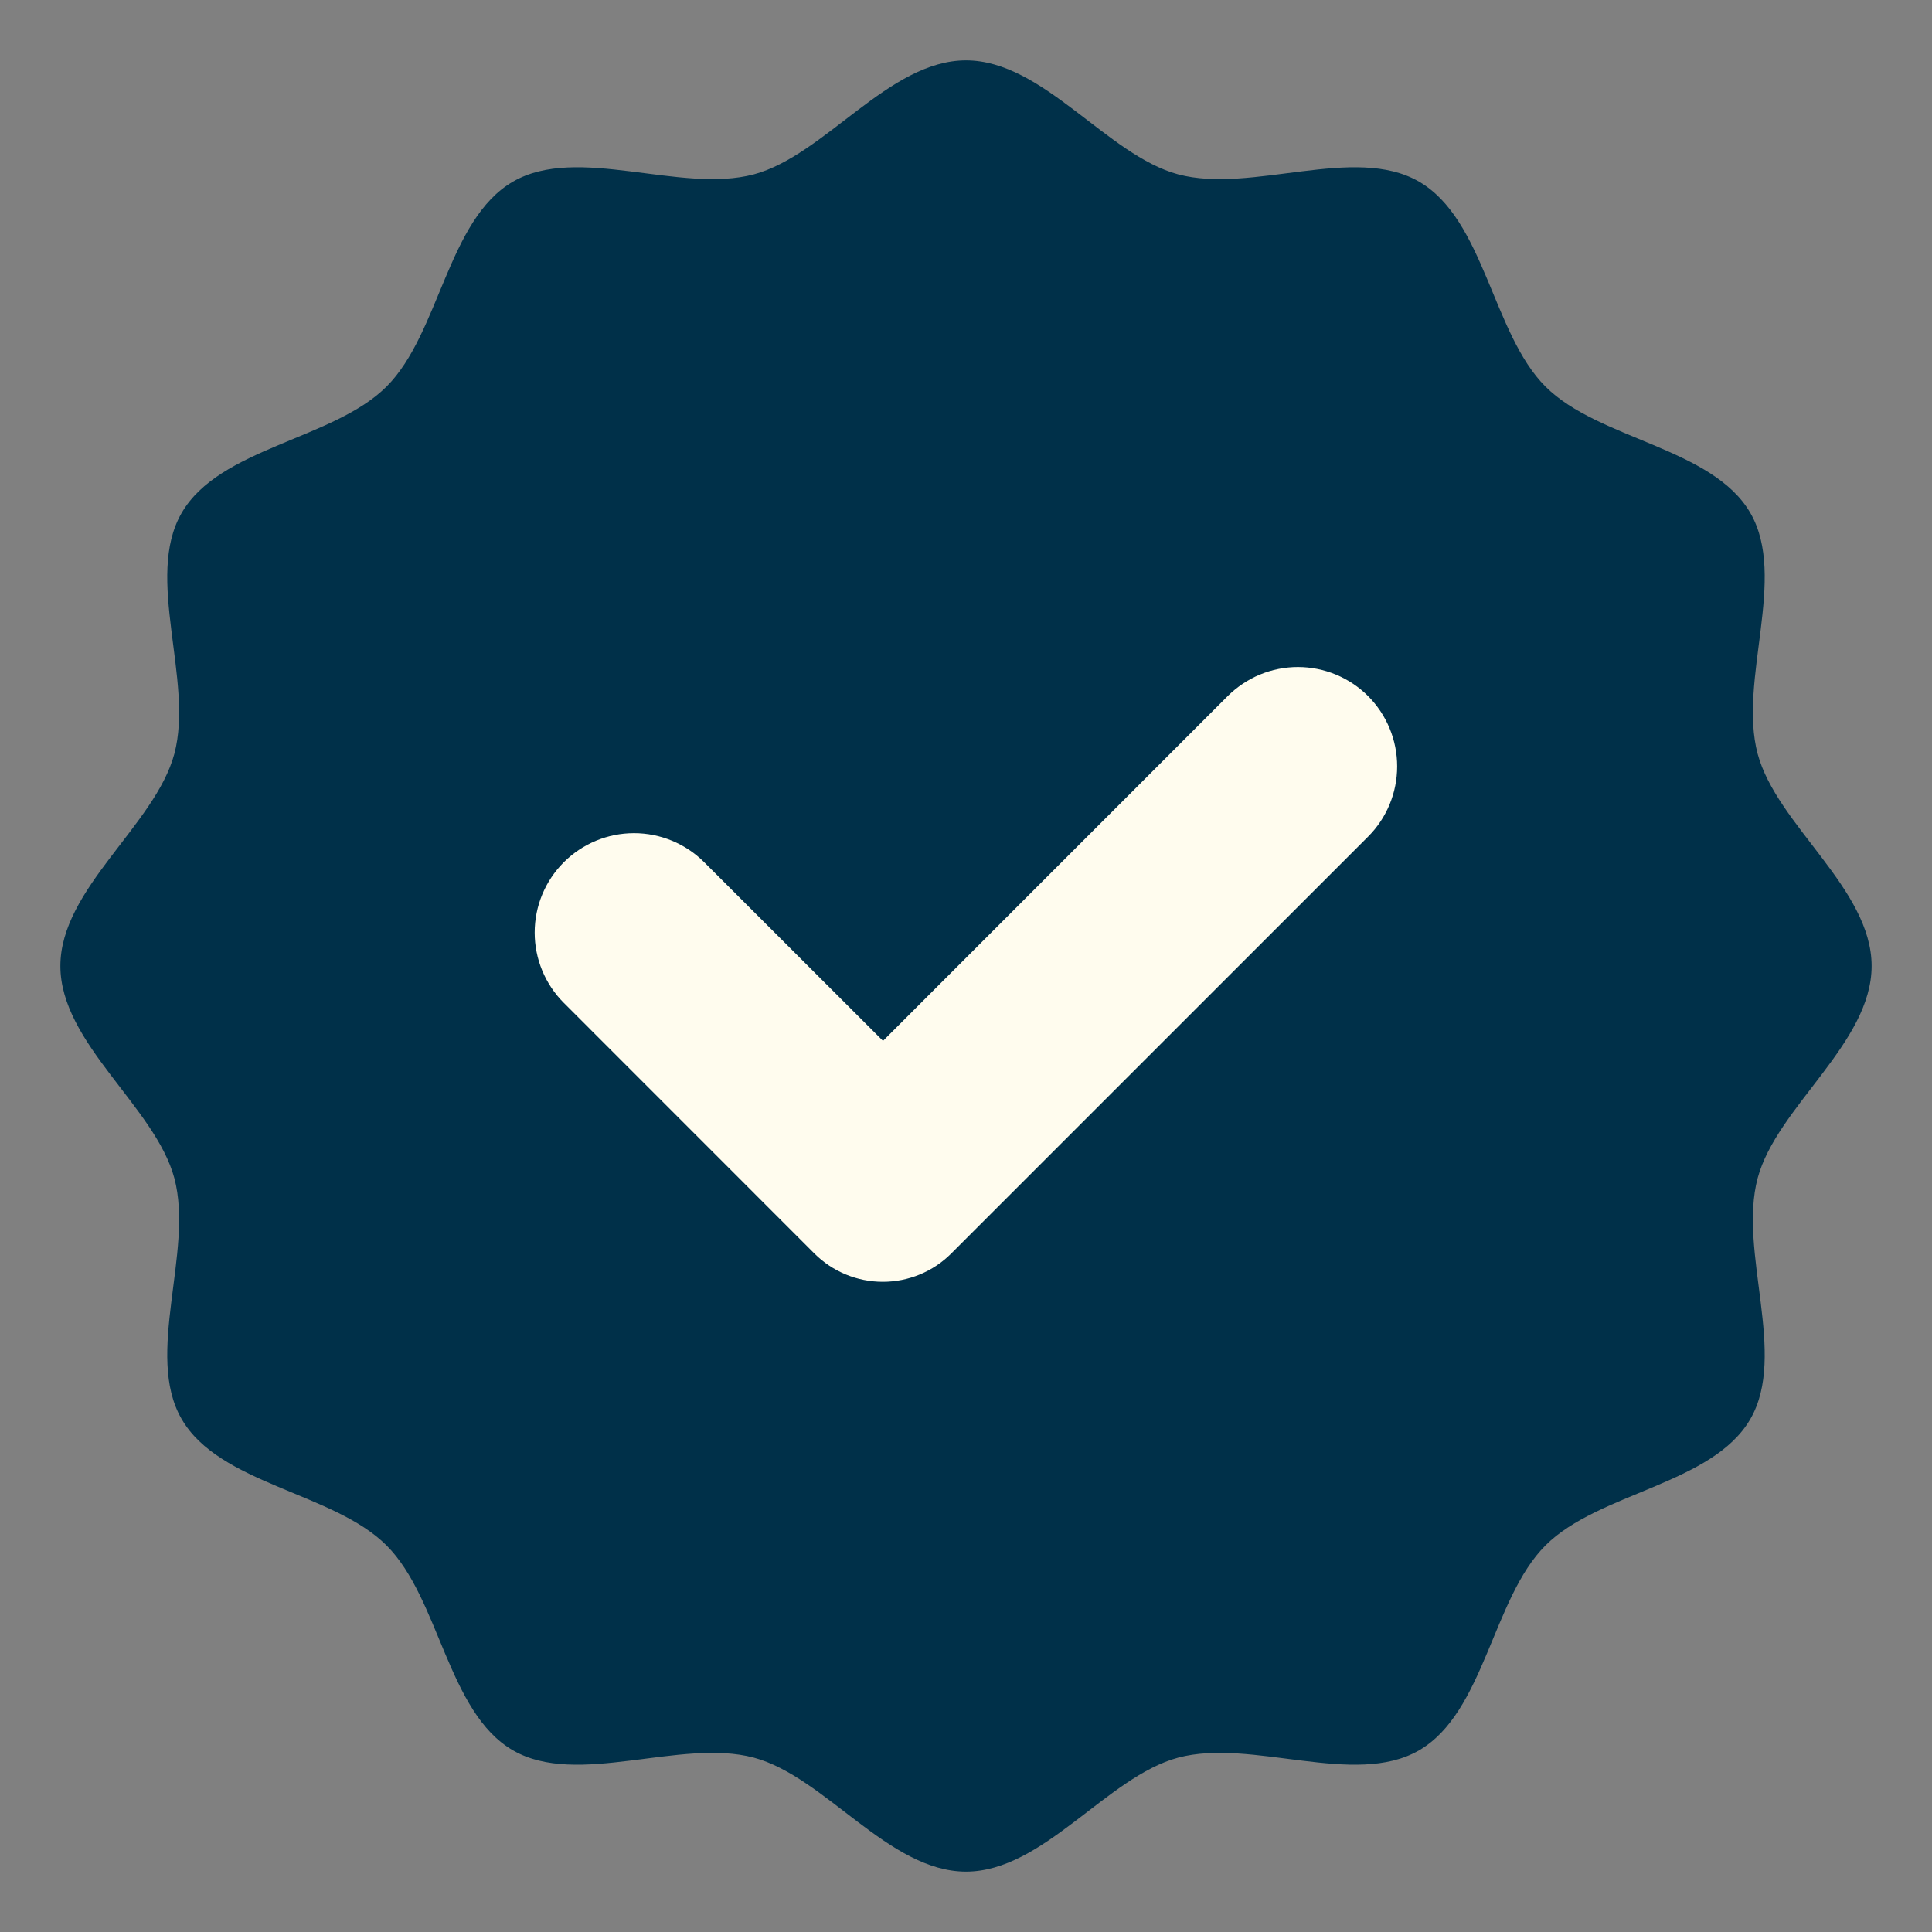 <?xml version="1.0"?>
<svg xmlns="http://www.w3.org/2000/svg" width="24" height="24" viewBox="0 0 24 24" fill="none">
<rect x="0" y="0" width="24" height="24" fill="#808080" stroke="none"/>
<g clip-path="url(#clip0_200_453)">
<path d="M23.25 12C23.25 12.96 22.071 13.751 21.834 14.636C21.591 15.551 22.207 16.826 21.744 17.627C21.274 18.441 19.858 18.538 19.198 19.198C18.538 19.858 18.441 21.274 17.627 21.744C16.826 22.207 15.551 21.591 14.636 21.834C13.751 22.071 12.96 23.25 12 23.25C11.04 23.25 10.249 22.071 9.364 21.834C8.449 21.591 7.174 22.207 6.373 21.744C5.559 21.274 5.462 19.858 4.802 19.198C4.142 18.538 2.726 18.441 2.256 17.627C1.792 16.826 2.409 15.551 2.166 14.636C1.929 13.751 0.75 12.96 0.75 12C0.75 11.04 1.929 10.249 2.166 9.364C2.409 8.449 1.792 7.174 2.256 6.373C2.726 5.559 4.142 5.462 4.802 4.802C5.462 4.142 5.559 2.726 6.373 2.256C7.174 1.792 8.449 2.409 9.364 2.166C10.249 1.929 11.04 0.75 12 0.75C12.96 0.75 13.751 1.929 14.636 2.166C15.551 2.409 16.826 1.792 17.627 2.256C18.441 2.726 18.538 4.142 19.198 4.802C19.858 5.462 21.274 5.559 21.744 6.373C22.207 7.174 21.591 8.449 21.834 9.364C22.071 10.249 23.25 11.04 23.25 12Z" fill="#003049"/>
<path d="M15.251 8.647L10.969 12.93L8.749 10.712C8.517 10.48 8.203 10.35 7.876 10.35C7.549 10.35 7.235 10.48 7.003 10.712C6.772 10.943 6.642 11.257 6.642 11.585C6.642 11.912 6.772 12.226 7.003 12.457L10.117 15.572C10.343 15.797 10.648 15.923 10.967 15.923C11.285 15.923 11.591 15.797 11.816 15.572L16.995 10.393C17.226 10.162 17.356 9.848 17.356 9.52C17.356 9.193 17.226 8.879 16.995 8.647C16.881 8.533 16.745 8.442 16.595 8.38C16.445 8.318 16.285 8.286 16.123 8.286C15.961 8.286 15.801 8.318 15.651 8.38C15.502 8.442 15.366 8.533 15.251 8.647Z" fill="#FFFCEE"/>
</g>
<defs>
<clipPath id="clip0_200_453">
<rect width="24" height="24" fill="white"/>
</clipPath>
</defs>
</svg>
